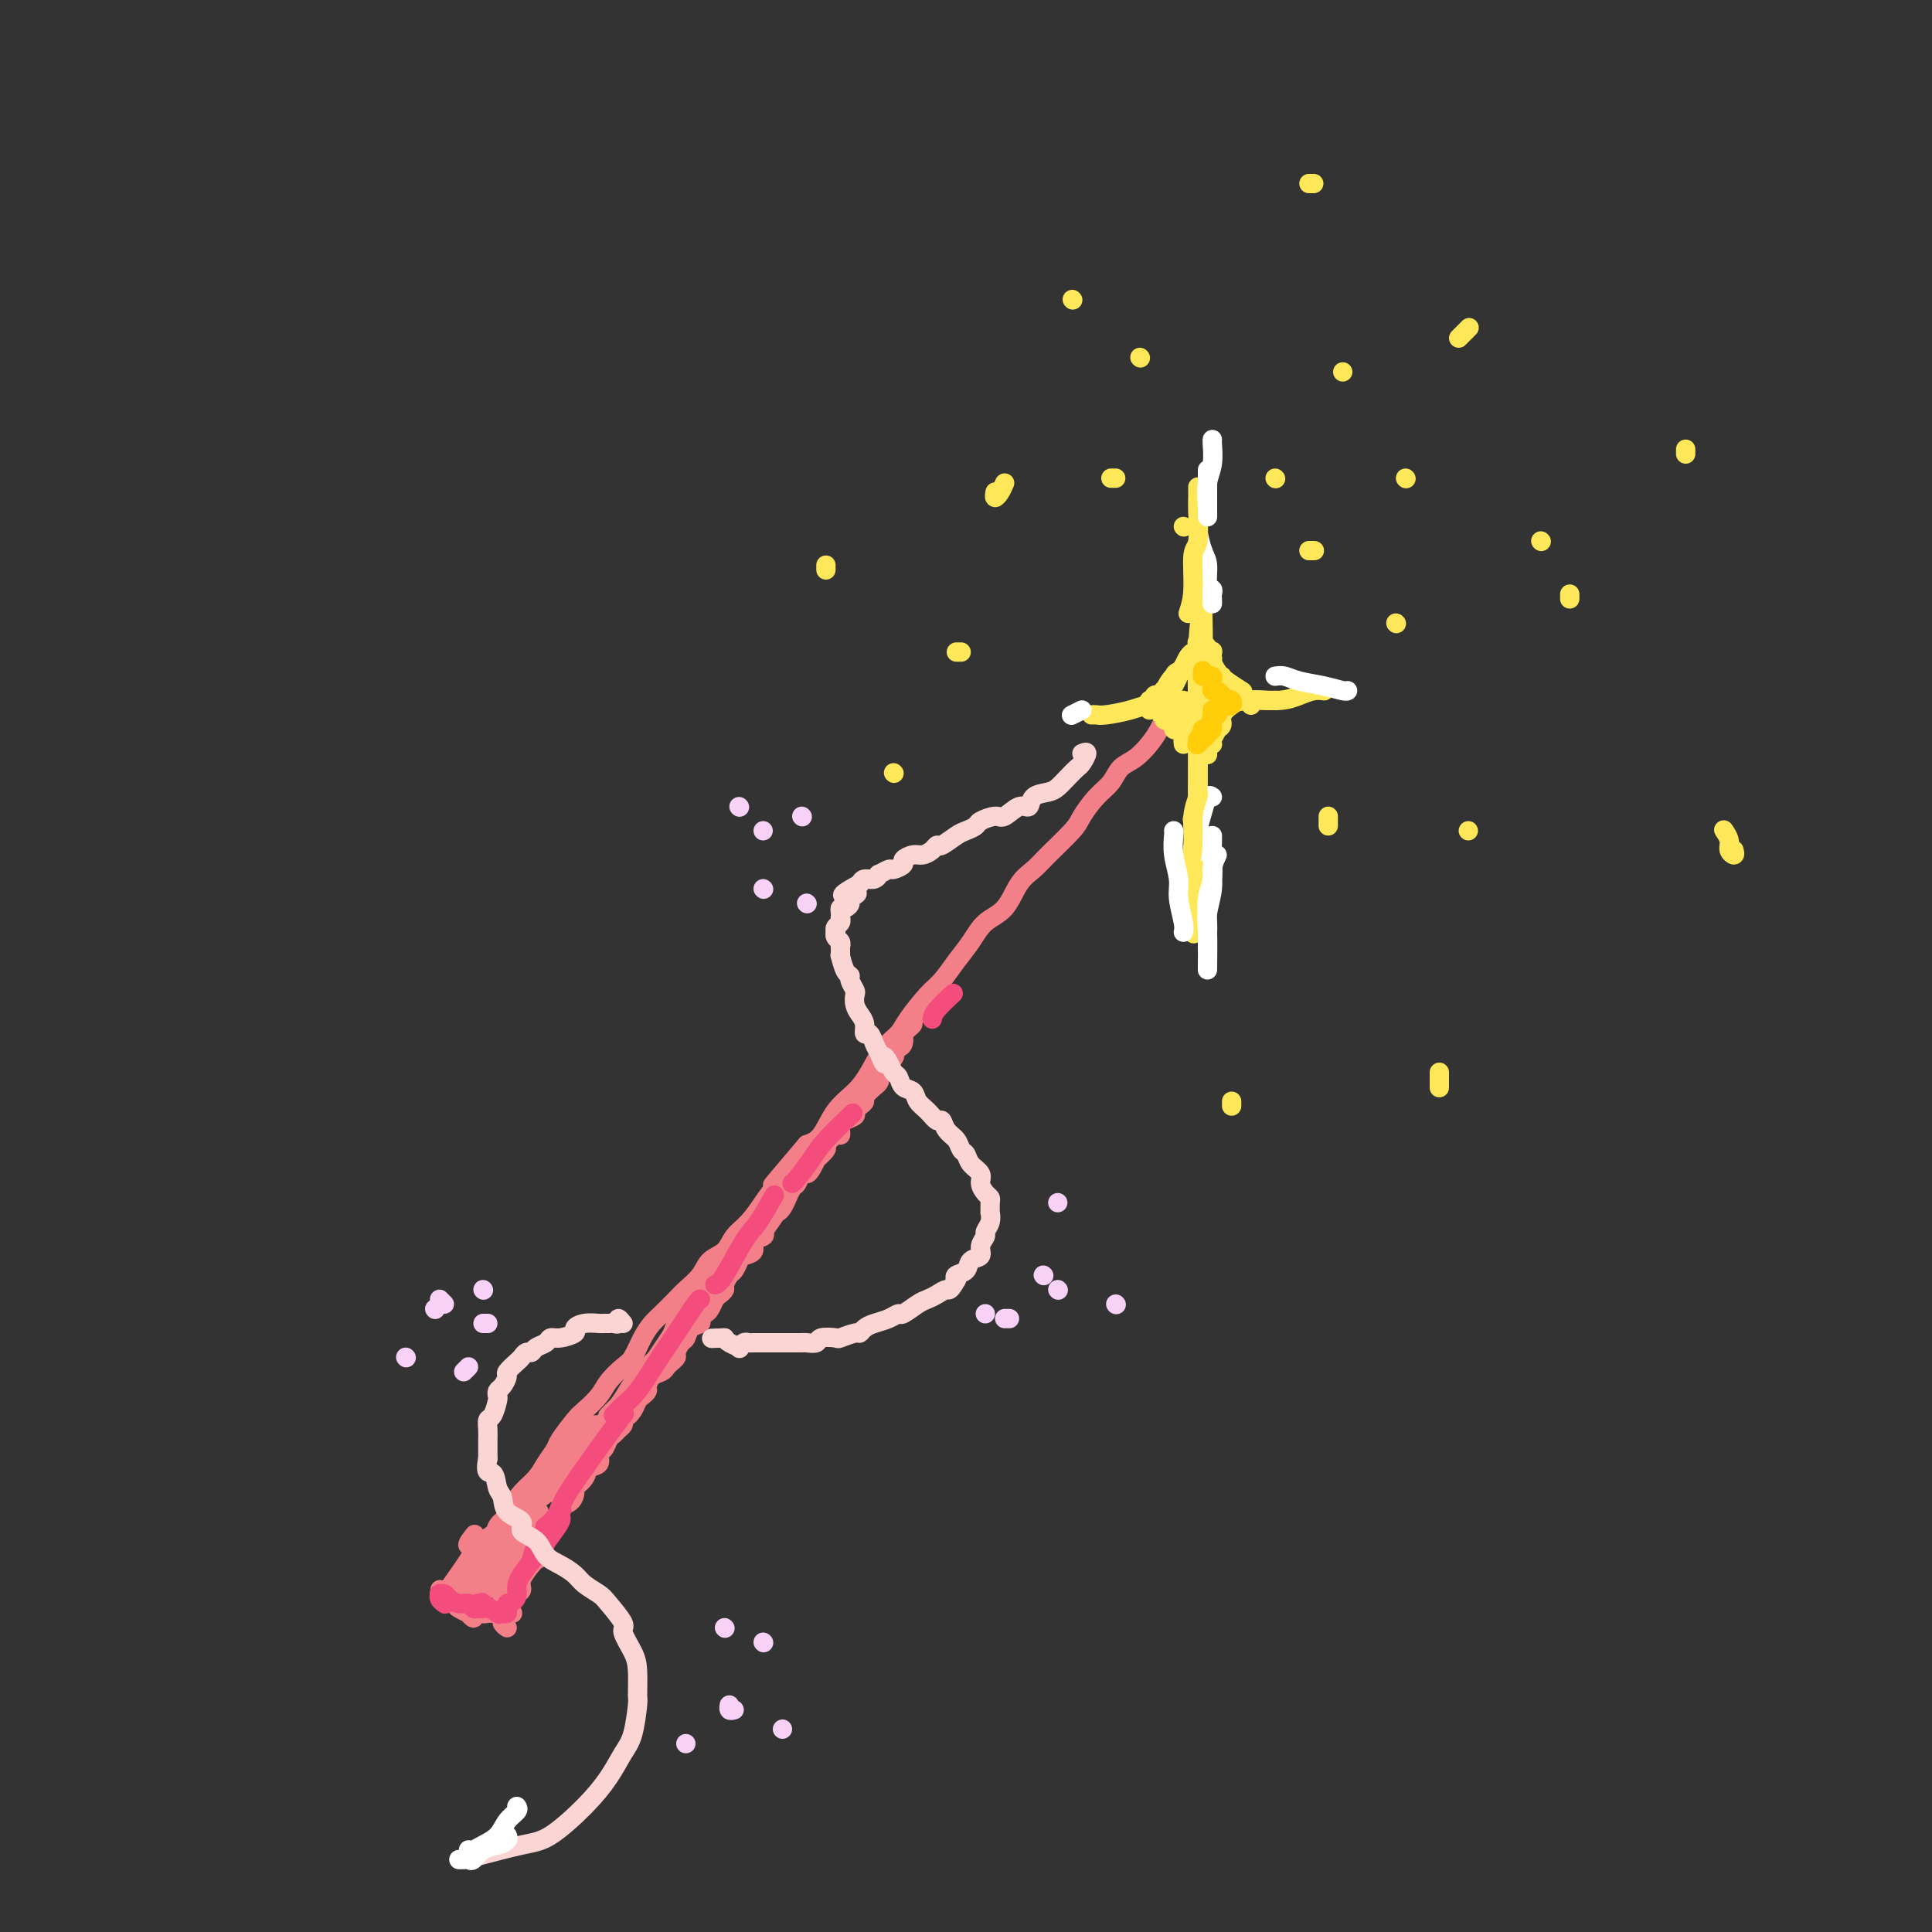 <svg viewBox='0 0 400 400' version='1.1' xmlns='http://www.w3.org/2000/svg' xmlns:xlink='http://www.w3.org/1999/xlink'><rect x="0" y="0" width="400" height="400" fill="#333333" stroke="none"/><g fill='none' stroke='#F37F89' stroke-width='4' stroke-linecap='round' stroke-linejoin='round'><path d='M243,148c-0.062,0.215 -0.124,0.431 0,0c0.124,-0.431 0.434,-1.508 1,-2c0.566,-0.492 1.386,-0.399 1,0c-0.386,0.399 -1.980,1.103 -3,2c-1.020,0.897 -1.466,1.987 -2,3c-0.534,1.013 -1.157,1.950 -2,3c-0.843,1.050 -1.907,2.214 -3,3c-1.093,0.786 -2.215,1.195 -3,2c-0.785,0.805 -1.232,2.008 -2,3c-0.768,0.992 -1.857,1.774 -3,3c-1.143,1.226 -2.340,2.896 -3,4c-0.660,1.104 -0.784,1.643 -2,3c-1.216,1.357 -3.526,3.531 -5,5c-1.474,1.469 -2.113,2.234 -3,3c-0.887,0.766 -2.022,1.534 -3,3c-0.978,1.466 -1.798,3.632 -3,5c-1.202,1.368 -2.785,1.939 -4,3c-1.215,1.061 -2.062,2.612 -3,4c-0.938,1.388 -1.965,2.612 -3,4c-1.035,1.388 -2.076,2.939 -3,4c-0.924,1.061 -1.731,1.631 -3,3c-1.269,1.369 -2.999,3.538 -4,5c-1.001,1.462 -1.272,2.216 -2,3c-0.728,0.784 -1.913,1.596 -3,3c-1.087,1.404 -2.076,3.398 -3,5c-0.924,1.602 -1.784,2.811 -3,4c-1.216,1.189 -2.789,2.359 -4,4c-1.211,1.641 -2.060,3.755 -3,5c-0.940,1.245 -1.970,1.623 -3,2'/><path d='M167,237c-12.603,14.791 -5.110,6.269 -3,4c2.110,-2.269 -1.163,1.713 -3,4c-1.837,2.287 -2.240,2.877 -3,4c-0.760,1.123 -1.879,2.779 -3,4c-1.121,1.221 -2.244,2.008 -3,3c-0.756,0.992 -1.146,2.190 -2,3c-0.854,0.810 -2.172,1.232 -3,2c-0.828,0.768 -1.166,1.882 -2,3c-0.834,1.118 -2.163,2.241 -3,3c-0.837,0.759 -1.183,1.156 -2,2c-0.817,0.844 -2.105,2.137 -3,3c-0.895,0.863 -1.399,1.298 -2,2c-0.601,0.702 -1.301,1.671 -2,3c-0.699,1.329 -1.399,3.018 -2,4c-0.601,0.982 -1.104,1.258 -2,2c-0.896,0.742 -2.184,1.950 -3,3c-0.816,1.050 -1.159,1.943 -2,3c-0.841,1.057 -2.179,2.278 -3,3c-0.821,0.722 -1.125,0.945 -2,2c-0.875,1.055 -2.321,2.943 -3,4c-0.679,1.057 -0.592,1.284 -1,2c-0.408,0.716 -1.313,1.921 -2,3c-0.687,1.079 -1.158,2.031 -2,3c-0.842,0.969 -2.056,1.954 -3,3c-0.944,1.046 -1.619,2.154 -2,3c-0.381,0.846 -0.469,1.431 -1,2c-0.531,0.569 -1.504,1.122 -2,2c-0.496,0.878 -0.514,2.081 -1,3c-0.486,0.919 -1.438,1.555 -2,2c-0.562,0.445 -0.732,0.699 -1,1c-0.268,0.301 -0.634,0.651 -1,1'/><path d='M98,323c-10.885,13.455 -3.598,4.091 -1,0c2.598,-4.091 0.507,-2.909 0,-3c-0.507,-0.091 0.569,-1.455 1,-2c0.431,-0.545 0.215,-0.273 0,0'/><path d='M92,331c-0.040,-0.462 -0.079,-0.924 0,-1c0.079,-0.076 0.277,0.235 0,0c-0.277,-0.235 -1.029,-1.017 -1,-1c0.029,0.017 0.839,0.832 1,1c0.161,0.168 -0.326,-0.310 0,0c0.326,0.310 1.464,1.408 2,2c0.536,0.592 0.469,0.677 1,1c0.531,0.323 1.659,0.883 2,1c0.341,0.117 -0.105,-0.208 0,0c0.105,0.208 0.759,0.950 1,1c0.241,0.050 0.067,-0.590 0,-1c-0.067,-0.410 -0.029,-0.589 0,-1c0.029,-0.411 0.048,-1.052 0,-1c-0.048,0.052 -0.162,0.799 0,1c0.162,0.201 0.602,-0.142 1,0c0.398,0.142 0.756,0.770 1,1c0.244,0.230 0.376,0.062 1,0c0.624,-0.062 1.740,-0.017 2,0c0.260,0.017 -0.336,0.004 0,0c0.336,-0.004 1.606,-0.001 2,0c0.394,0.001 -0.086,0.000 0,0c0.086,-0.000 0.739,-0.000 1,0c0.261,0.000 0.131,0.000 0,0'/><path d='M105,337c-0.432,-0.305 -0.864,-0.609 -1,-1c-0.136,-0.391 0.022,-0.868 0,-1c-0.022,-0.132 -0.226,0.081 0,0c0.226,-0.081 0.882,-0.457 1,-1c0.118,-0.543 -0.301,-1.252 0,-2c0.301,-0.748 1.324,-1.535 2,-2c0.676,-0.465 1.007,-0.609 1,-1c-0.007,-0.391 -0.351,-1.030 0,-2c0.351,-0.970 1.399,-2.271 2,-3c0.601,-0.729 0.756,-0.886 1,-1c0.244,-0.114 0.577,-0.186 1,-1c0.423,-0.814 0.935,-2.369 1,-3c0.065,-0.631 -0.316,-0.339 0,-1c0.316,-0.661 1.329,-2.275 2,-3c0.671,-0.725 1.001,-0.561 1,-1c-0.001,-0.439 -0.333,-1.482 0,-2c0.333,-0.518 1.331,-0.510 2,-1c0.669,-0.490 1.010,-1.478 1,-2c-0.010,-0.522 -0.371,-0.578 0,-1c0.371,-0.422 1.476,-1.211 2,-2c0.524,-0.789 0.469,-1.577 1,-2c0.531,-0.423 1.648,-0.480 2,-1c0.352,-0.520 -0.061,-1.501 0,-2c0.061,-0.499 0.594,-0.515 1,-1c0.406,-0.485 0.683,-1.439 1,-2c0.317,-0.561 0.673,-0.728 1,-1c0.327,-0.272 0.627,-0.650 1,-1c0.373,-0.350 0.821,-0.671 1,-1c0.179,-0.329 0.090,-0.664 0,-1'/><path d='M129,294c2.190,-2.980 1.165,-1.429 1,-1c-0.165,0.429 0.530,-0.265 1,-1c0.470,-0.735 0.716,-1.510 1,-2c0.284,-0.490 0.605,-0.695 1,-1c0.395,-0.305 0.865,-0.712 1,-1c0.135,-0.288 -0.066,-0.458 0,-1c0.066,-0.542 0.400,-1.455 1,-2c0.600,-0.545 1.466,-0.722 2,-1c0.534,-0.278 0.734,-0.656 1,-1c0.266,-0.344 0.596,-0.654 1,-1c0.404,-0.346 0.880,-0.726 1,-1c0.120,-0.274 -0.118,-0.440 0,-1c0.118,-0.560 0.591,-1.512 1,-2c0.409,-0.488 0.754,-0.512 1,-1c0.246,-0.488 0.395,-1.439 1,-2c0.605,-0.561 1.668,-0.731 2,-1c0.332,-0.269 -0.066,-0.635 0,-1c0.066,-0.365 0.596,-0.728 1,-1c0.404,-0.272 0.682,-0.453 1,-1c0.318,-0.547 0.677,-1.460 1,-2c0.323,-0.540 0.611,-0.707 1,-1c0.389,-0.293 0.878,-0.712 1,-1c0.122,-0.288 -0.123,-0.445 0,-1c0.123,-0.555 0.616,-1.510 1,-2c0.384,-0.490 0.661,-0.516 1,-1c0.339,-0.484 0.739,-1.425 1,-2c0.261,-0.575 0.382,-0.784 1,-1c0.618,-0.216 1.733,-0.439 2,-1c0.267,-0.561 -0.313,-1.459 0,-2c0.313,-0.541 1.518,-0.726 2,-1c0.482,-0.274 0.241,-0.637 0,-1'/><path d='M158,255c4.665,-6.440 1.828,-3.040 1,-2c-0.828,1.040 0.352,-0.280 1,-1c0.648,-0.720 0.765,-0.841 1,-1c0.235,-0.159 0.588,-0.356 1,-1c0.412,-0.644 0.884,-1.735 1,-2c0.116,-0.265 -0.124,0.297 0,0c0.124,-0.297 0.610,-1.454 1,-2c0.390,-0.546 0.683,-0.480 1,-1c0.317,-0.520 0.657,-1.626 1,-2c0.343,-0.374 0.688,-0.016 1,0c0.312,0.016 0.589,-0.309 1,-1c0.411,-0.691 0.954,-1.748 1,-2c0.046,-0.252 -0.404,0.301 0,0c0.404,-0.301 1.664,-1.457 2,-2c0.336,-0.543 -0.250,-0.474 0,-1c0.250,-0.526 1.337,-1.646 2,-2c0.663,-0.354 0.903,0.060 1,0c0.097,-0.060 0.050,-0.593 0,-1c-0.050,-0.407 -0.102,-0.686 0,-1c0.102,-0.314 0.357,-0.662 1,-1c0.643,-0.338 1.673,-0.667 2,-1c0.327,-0.333 -0.048,-0.671 0,-1c0.048,-0.329 0.520,-0.648 1,-1c0.480,-0.352 0.970,-0.738 1,-1c0.030,-0.262 -0.398,-0.400 0,-1c0.398,-0.600 1.623,-1.663 2,-2c0.377,-0.337 -0.095,0.050 0,0c0.095,-0.050 0.757,-0.539 1,-1c0.243,-0.461 0.065,-0.893 0,-1c-0.065,-0.107 -0.019,0.112 0,0c0.019,-0.112 0.009,-0.556 0,-1'/><path d='M182,222c4.106,-5.207 2.371,-1.724 2,-1c-0.371,0.724 0.622,-1.310 1,-2c0.378,-0.690 0.140,-0.035 0,0c-0.140,0.035 -0.182,-0.550 0,-1c0.182,-0.450 0.587,-0.765 1,-1c0.413,-0.235 0.833,-0.392 1,-1c0.167,-0.608 0.082,-1.669 0,-2c-0.082,-0.331 -0.162,0.066 0,0c0.162,-0.066 0.564,-0.595 1,-1c0.436,-0.405 0.904,-0.686 1,-1c0.096,-0.314 -0.180,-0.661 0,-1c0.180,-0.339 0.818,-0.669 1,-1c0.182,-0.331 -0.091,-0.662 0,-1c0.091,-0.338 0.546,-0.683 1,-1c0.454,-0.317 0.906,-0.607 1,-1c0.094,-0.393 -0.171,-0.889 0,-1c0.171,-0.111 0.777,0.162 1,0c0.223,-0.162 0.064,-0.761 0,-1c-0.064,-0.239 -0.032,-0.120 0,0'/><path d='M150,261c-0.571,0.506 -1.143,1.013 -2,2c-0.857,0.987 -2.000,2.455 -3,4c-1.000,1.545 -1.857,3.166 -3,5c-1.143,1.834 -2.573,3.882 -4,6c-1.427,2.118 -2.852,4.305 -4,6c-1.148,1.695 -2.019,2.898 -3,4c-0.981,1.102 -2.072,2.104 -3,3c-0.928,0.896 -1.694,1.684 -2,2c-0.306,0.316 -0.153,0.158 0,0'/><path d='M140,274c-0.779,2.103 -1.559,4.206 -3,6c-1.441,1.794 -3.545,3.279 -5,5c-1.455,1.721 -2.261,3.679 -4,6c-1.739,2.321 -4.413,5.005 -6,7c-1.587,1.995 -2.089,3.299 -3,5c-0.911,1.701 -2.233,3.797 -3,5c-0.767,1.203 -0.980,1.513 -1,1c-0.020,-0.513 0.152,-1.850 1,-3c0.848,-1.150 2.373,-2.112 3,-3c0.627,-0.888 0.355,-1.702 1,-3c0.645,-1.298 2.207,-3.079 3,-4c0.793,-0.921 0.817,-0.982 1,-1c0.183,-0.018 0.524,0.008 0,0c-0.524,-0.008 -1.912,-0.049 -3,1c-1.088,1.049 -1.876,3.189 -3,5c-1.124,1.811 -2.585,3.291 -4,5c-1.415,1.709 -2.784,3.645 -4,5c-1.216,1.355 -2.277,2.130 -3,3c-0.723,0.870 -1.107,1.836 -1,2c0.107,0.164 0.705,-0.474 1,-1c0.295,-0.526 0.286,-0.939 1,-2c0.714,-1.061 2.151,-2.771 3,-4c0.849,-1.229 1.109,-1.978 2,-3c0.891,-1.022 2.413,-2.316 3,-3c0.587,-0.684 0.240,-0.759 0,-1c-0.240,-0.241 -0.374,-0.647 -1,0c-0.626,0.647 -1.745,2.349 -3,4c-1.255,1.651 -2.646,3.252 -4,5c-1.354,1.748 -2.673,3.642 -4,5c-1.327,1.358 -2.664,2.179 -4,3'/><path d='M100,319c-3.781,4.250 -1.732,3.374 -1,3c0.732,-0.374 0.147,-0.248 0,0c-0.147,0.248 0.142,0.616 1,0c0.858,-0.616 2.283,-2.215 3,-3c0.717,-0.785 0.726,-0.754 1,-1c0.274,-0.246 0.813,-0.768 1,-1c0.187,-0.232 0.022,-0.174 0,0c-0.022,0.174 0.099,0.463 0,1c-0.099,0.537 -0.419,1.324 -1,2c-0.581,0.676 -1.424,1.243 -2,2c-0.576,0.757 -0.884,1.703 -1,2c-0.116,0.297 -0.039,-0.055 0,0c0.039,0.055 0.040,0.516 0,1c-0.040,0.484 -0.122,0.993 0,1c0.122,0.007 0.449,-0.486 1,-1c0.551,-0.514 1.327,-1.050 2,-2c0.673,-0.950 1.242,-2.315 2,-3c0.758,-0.685 1.705,-0.691 2,-1c0.295,-0.309 -0.062,-0.920 0,-1c0.062,-0.080 0.543,0.371 0,1c-0.543,0.629 -2.108,1.437 -3,2c-0.892,0.563 -1.110,0.882 -2,2c-0.890,1.118 -2.453,3.035 -3,4c-0.547,0.965 -0.078,0.976 0,1c0.078,0.024 -0.236,0.060 0,0c0.236,-0.060 1.023,-0.214 2,-1c0.977,-0.786 2.143,-2.202 3,-3c0.857,-0.798 1.405,-0.977 2,-2c0.595,-1.023 1.237,-2.891 2,-4c0.763,-1.109 1.647,-1.460 2,-2c0.353,-0.540 0.177,-1.270 0,-2'/><path d='M111,314c1.510,-2.033 -0.215,-0.615 -1,0c-0.785,0.615 -0.632,0.429 -1,1c-0.368,0.571 -1.258,1.900 -2,3c-0.742,1.100 -1.335,1.970 -2,3c-0.665,1.030 -1.402,2.219 -2,3c-0.598,0.781 -1.059,1.155 -1,1c0.059,-0.155 0.636,-0.839 1,-1c0.364,-0.161 0.515,0.202 1,0c0.485,-0.202 1.303,-0.970 2,-2c0.697,-1.030 1.271,-2.323 2,-3c0.729,-0.677 1.611,-0.737 2,-1c0.389,-0.263 0.284,-0.730 0,-1c-0.284,-0.270 -0.748,-0.344 -1,0c-0.252,0.344 -0.293,1.105 -1,2c-0.707,0.895 -2.080,1.925 -3,3c-0.920,1.075 -1.387,2.194 -2,3c-0.613,0.806 -1.372,1.298 -2,2c-0.628,0.702 -1.125,1.615 -1,2c0.125,0.385 0.870,0.244 1,0c0.130,-0.244 -0.357,-0.591 0,-1c0.357,-0.409 1.557,-0.881 2,-1c0.443,-0.119 0.127,0.115 0,0c-0.127,-0.115 -0.065,-0.578 0,-1c0.065,-0.422 0.135,-0.804 0,-1c-0.135,-0.196 -0.474,-0.207 -1,0c-0.526,0.207 -1.237,0.633 -2,1c-0.763,0.367 -1.577,0.676 -2,1c-0.423,0.324 -0.453,0.664 -1,1c-0.547,0.336 -1.609,0.667 -2,1c-0.391,0.333 -0.112,0.666 0,1c0.112,0.334 0.056,0.667 0,1'/><path d='M95,331c-2.518,2.405 -0.814,-0.084 0,-1c0.814,-0.916 0.736,-0.260 1,0c0.264,0.260 0.869,0.123 1,0c0.131,-0.123 -0.213,-0.234 0,0c0.213,0.234 0.982,0.812 1,1c0.018,0.188 -0.714,-0.012 -1,0c-0.286,0.012 -0.125,0.238 0,0c0.125,-0.238 0.214,-0.939 0,-1c-0.214,-0.061 -0.731,0.519 -1,1c-0.269,0.481 -0.291,0.864 0,1c0.291,0.136 0.894,0.025 1,0c0.106,-0.025 -0.284,0.036 0,0c0.284,-0.036 1.242,-0.169 2,-1c0.758,-0.831 1.316,-2.359 2,-3c0.684,-0.641 1.493,-0.394 2,-1c0.507,-0.606 0.713,-2.064 1,-3c0.287,-0.936 0.654,-1.351 1,-2c0.346,-0.649 0.671,-1.532 1,-2c0.329,-0.468 0.663,-0.520 1,-1c0.337,-0.480 0.678,-1.387 1,-2c0.322,-0.613 0.626,-0.932 1,-1c0.374,-0.068 0.817,0.115 1,0c0.183,-0.115 0.104,-0.528 0,-1c-0.104,-0.472 -0.234,-1.005 0,-1c0.234,0.005 0.833,0.547 1,0c0.167,-0.547 -0.099,-2.182 0,-3c0.099,-0.818 0.563,-0.817 1,-1c0.437,-0.183 0.849,-0.549 1,-1c0.151,-0.451 0.043,-0.986 0,-1c-0.043,-0.014 -0.022,0.493 0,1'/><path d='M113,309c1.432,-2.628 -0.989,0.301 -2,2c-1.011,1.699 -0.611,2.168 -1,3c-0.389,0.832 -1.568,2.027 -2,3c-0.432,0.973 -0.116,1.725 0,2c0.116,0.275 0.031,0.074 0,0c-0.031,-0.074 -0.009,-0.021 0,0c0.009,0.021 0.004,0.011 0,0'/><path d='M107,327c-0.340,0.265 -0.679,0.530 -1,1c-0.321,0.470 -0.622,1.147 -1,2c-0.378,0.853 -0.833,1.884 -1,2c-0.167,0.116 -0.048,-0.681 0,-1c0.048,-0.319 0.024,-0.159 0,0'/></g>
<g fill='none' stroke='#F44C7D' stroke-width='4' stroke-linecap='round' stroke-linejoin='round'><path d='M92,332c0.115,0.082 0.230,0.165 0,0c-0.230,-0.165 -0.806,-0.577 -1,-1c-0.194,-0.423 -0.008,-0.855 0,-1c0.008,-0.145 -0.163,-0.001 0,0c0.163,0.001 0.660,-0.139 1,0c0.340,0.139 0.525,0.559 1,1c0.475,0.441 1.241,0.904 2,1c0.759,0.096 1.511,-0.174 2,0c0.489,0.174 0.716,0.793 1,1c0.284,0.207 0.626,0.003 1,0c0.374,-0.003 0.778,0.195 1,0c0.222,-0.195 0.260,-0.784 0,-1c-0.260,-0.216 -0.819,-0.060 -1,0c-0.181,0.060 0.016,0.024 0,0c-0.016,-0.024 -0.243,-0.034 0,0c0.243,0.034 0.958,0.114 1,0c0.042,-0.114 -0.587,-0.422 0,0c0.587,0.422 2.392,1.574 3,2c0.608,0.426 0.019,0.124 0,0c-0.019,-0.124 0.531,-0.072 1,0c0.469,0.072 0.858,0.164 1,0c0.142,-0.164 0.038,-0.583 0,-1c-0.038,-0.417 -0.011,-0.834 0,-1c0.011,-0.166 0.005,-0.083 0,0'/><path d='M105,332c2.441,-0.548 2.045,-1.919 2,-3c-0.045,-1.081 0.261,-1.873 1,-3c0.739,-1.127 1.911,-2.589 3,-4c1.089,-1.411 2.096,-2.770 3,-4c0.904,-1.230 1.705,-2.331 2,-3c0.295,-0.669 0.084,-0.905 0,-1c-0.084,-0.095 -0.042,-0.047 0,0'/><path d='M110,323c0.286,-1.048 0.571,-2.095 1,-3c0.429,-0.905 1.000,-1.667 2,-3c1.000,-1.333 2.429,-3.238 3,-4c0.571,-0.762 0.286,-0.381 0,0'/><path d='M113,316c-0.189,0.141 -0.378,0.282 0,0c0.378,-0.282 1.324,-0.987 2,-2c0.676,-1.013 1.082,-2.335 2,-4c0.918,-1.665 2.349,-3.673 4,-6c1.651,-2.327 3.521,-4.973 5,-7c1.479,-2.027 2.565,-3.436 3,-4c0.435,-0.564 0.217,-0.282 0,0'/><path d='M127,293c0.603,-0.651 1.205,-1.303 2,-2c0.795,-0.697 1.782,-1.441 3,-3c1.218,-1.559 2.666,-3.934 4,-6c1.334,-2.066 2.553,-3.822 4,-6c1.447,-2.178 3.120,-4.779 4,-6c0.880,-1.221 0.966,-1.063 1,-1c0.034,0.063 0.017,0.032 0,0'/><path d='M148,266c0.459,-0.134 0.919,-0.268 2,-2c1.081,-1.732 2.785,-5.062 4,-7c1.215,-1.938 1.943,-2.483 3,-4c1.057,-1.517 2.445,-4.005 3,-5c0.555,-0.995 0.278,-0.498 0,0'/><path d='M164,245c0.134,-0.051 0.268,-0.102 1,-1c0.732,-0.898 2.062,-2.643 3,-4c0.938,-1.357 1.483,-2.327 3,-4c1.517,-1.673 4.005,-4.049 5,-5c0.995,-0.951 0.498,-0.475 0,0'/><path d='M193,211c0.089,-0.511 0.178,-1.022 1,-2c0.822,-0.978 2.378,-2.422 3,-3c0.622,-0.578 0.311,-0.289 0,0'/></g>
<g fill='none' stroke='#FEE859' stroke-width='4' stroke-linecap='round' stroke-linejoin='round'><path d='M249,115c-0.390,0.743 -0.780,1.485 -1,3c-0.220,1.515 -0.269,3.801 0,7c0.269,3.199 0.857,7.309 1,10c0.143,2.691 -0.158,3.961 0,6c0.158,2.039 0.774,4.845 1,7c0.226,2.155 0.061,3.657 0,5c-0.061,1.343 -0.017,2.527 0,3c0.017,0.473 0.009,0.237 0,0'/><path d='M249,122c-0.030,0.604 -0.061,1.207 0,4c0.061,2.793 0.212,7.774 0,12c-0.212,4.226 -0.789,7.696 -1,10c-0.211,2.304 -0.057,3.440 0,6c0.057,2.560 0.015,6.542 0,9c-0.015,2.458 -0.004,3.393 0,4c0.004,0.607 0.001,0.888 0,1c-0.001,0.112 -0.001,0.056 0,0'/><path d='M249,114c-0.030,0.819 -0.061,1.638 0,3c0.061,1.362 0.212,3.267 0,6c-0.212,2.733 -0.789,6.295 -1,11c-0.211,4.705 -0.055,10.552 0,14c0.055,3.448 0.011,4.496 0,7c-0.011,2.504 0.011,6.464 0,9c-0.011,2.536 -0.054,3.649 0,5c0.054,1.351 0.207,2.941 0,3c-0.207,0.059 -0.773,-1.412 -1,-2c-0.227,-0.588 -0.113,-0.294 0,0'/><path d='M248,151c0.000,-0.493 0.000,-0.987 0,-1c0.000,-0.013 0.000,0.453 0,1c-0.000,0.547 0.000,1.174 0,3c0.000,1.826 0.000,4.850 0,7c0.000,2.150 0.000,3.425 0,6c-0.000,2.575 0.000,6.450 0,8c0.000,1.550 0.000,0.775 0,0'/><path d='M226,148c0.323,-0.021 0.645,-0.042 1,0c0.355,0.042 0.742,0.147 2,0c1.258,-0.147 3.388,-0.547 5,-1c1.612,-0.453 2.705,-0.958 4,-1c1.295,-0.042 2.790,0.381 5,0c2.210,-0.381 5.133,-1.564 7,-2c1.867,-0.436 2.676,-0.125 3,0c0.324,0.125 0.162,0.062 0,0'/><path d='M238,147c0.843,-0.415 1.685,-0.829 3,-1c1.315,-0.171 3.102,-0.098 5,0c1.898,0.098 3.906,0.222 6,0c2.094,-0.222 4.273,-0.792 6,-1c1.727,-0.208 3.004,-0.056 4,0c0.996,0.056 1.713,0.016 2,0c0.287,-0.016 0.143,-0.008 0,0'/><path d='M259,146c-0.042,-0.445 -0.085,-0.890 1,-1c1.085,-0.110 3.296,0.114 5,0c1.704,-0.114 2.900,-0.567 4,-1c1.100,-0.433 2.104,-0.847 3,-1c0.896,-0.153 1.685,-0.044 2,0c0.315,0.044 0.158,0.022 0,0'/><path d='M247,135c-0.333,0.243 -0.666,0.485 -1,1c-0.334,0.515 -0.667,1.301 -1,2c-0.333,0.699 -0.664,1.311 -1,2c-0.336,0.689 -0.675,1.455 -1,2c-0.325,0.545 -0.634,0.867 -1,1c-0.366,0.133 -0.789,0.075 -1,0c-0.211,-0.075 -0.210,-0.167 0,0c0.210,0.167 0.630,0.594 1,0c0.370,-0.594 0.689,-2.208 1,-3c0.311,-0.792 0.613,-0.761 1,-1c0.387,-0.239 0.857,-0.747 1,-1c0.143,-0.253 -0.041,-0.249 0,0c0.041,0.249 0.309,0.745 0,1c-0.309,0.255 -1.193,0.269 -2,1c-0.807,0.731 -1.538,2.178 -2,3c-0.462,0.822 -0.656,1.019 -1,1c-0.344,-0.019 -0.838,-0.254 -1,0c-0.162,0.254 0.009,0.995 0,1c-0.009,0.005 -0.198,-0.727 0,-1c0.198,-0.273 0.782,-0.087 1,0c0.218,0.087 0.069,0.076 0,0c-0.069,-0.076 -0.060,-0.216 0,0c0.060,0.216 0.170,0.789 0,1c-0.170,0.211 -0.620,0.060 -1,0c-0.380,-0.060 -0.690,-0.030 -1,0'/><path d='M238,145c-1.233,1.542 0.185,0.398 1,0c0.815,-0.398 1.027,-0.050 1,0c-0.027,0.050 -0.292,-0.198 0,0c0.292,0.198 1.140,0.841 2,1c0.860,0.159 1.732,-0.168 2,0c0.268,0.168 -0.068,0.830 0,1c0.068,0.170 0.540,-0.150 1,0c0.460,0.150 0.907,0.772 1,1c0.093,0.228 -0.167,0.061 0,0c0.167,-0.061 0.762,-0.018 1,0c0.238,0.018 0.119,0.009 0,0'/><path d='M245,146c-0.092,-0.542 -0.184,-1.085 0,-1c0.184,0.085 0.645,0.796 1,1c0.355,0.204 0.603,-0.101 1,0c0.397,0.101 0.943,0.606 1,1c0.057,0.394 -0.376,0.677 0,1c0.376,0.323 1.561,0.687 2,1c0.439,0.313 0.132,0.577 0,1c-0.132,0.423 -0.089,1.007 0,1c0.089,-0.007 0.224,-0.605 0,-1c-0.224,-0.395 -0.807,-0.586 -1,-1c-0.193,-0.414 0.005,-1.051 0,-1c-0.005,0.051 -0.211,0.792 0,1c0.211,0.208 0.841,-0.115 1,0c0.159,0.115 -0.153,0.670 0,1c0.153,0.330 0.772,0.435 1,1c0.228,0.565 0.065,1.590 0,2c-0.065,0.410 -0.033,0.205 0,0'/><path d='M251,154c0.026,0.073 0.052,0.146 0,0c-0.052,-0.146 -0.182,-0.511 0,-1c0.182,-0.489 0.676,-1.102 1,-2c0.324,-0.898 0.480,-2.080 1,-3c0.520,-0.920 1.406,-1.579 2,-2c0.594,-0.421 0.898,-0.604 1,-1c0.102,-0.396 0.004,-1.003 0,-1c-0.004,0.003 0.087,0.617 0,1c-0.087,0.383 -0.352,0.536 -1,1c-0.648,0.464 -1.680,1.239 -2,2c-0.320,0.761 0.071,1.508 0,2c-0.071,0.492 -0.606,0.728 -1,1c-0.394,0.272 -0.649,0.579 -1,1c-0.351,0.421 -0.798,0.957 -1,1c-0.202,0.043 -0.159,-0.406 0,-1c0.159,-0.594 0.434,-1.335 1,-2c0.566,-0.665 1.422,-1.256 2,-2c0.578,-0.744 0.880,-1.641 1,-2c0.120,-0.359 0.060,-0.179 0,0'/><path d='M249,133c-0.006,-0.081 -0.012,-0.163 0,0c0.012,0.163 0.042,0.569 0,1c-0.042,0.431 -0.155,0.886 0,2c0.155,1.114 0.577,2.887 1,4c0.423,1.113 0.845,1.566 1,2c0.155,0.434 0.042,0.848 0,1c-0.042,0.152 -0.012,0.044 0,0c0.012,-0.044 0.006,-0.022 0,0'/><path d='M251,139c-0.006,0.409 -0.012,0.817 0,1c0.012,0.183 0.042,0.140 0,0c-0.042,-0.140 -0.155,-0.377 0,0c0.155,0.377 0.578,1.369 1,2c0.422,0.631 0.844,0.901 1,1c0.156,0.099 0.044,0.028 0,0c-0.044,-0.028 -0.022,-0.014 0,0'/><path d='M248,133c-0.122,-0.007 -0.244,-0.015 0,0c0.244,0.015 0.854,0.052 1,0c0.146,-0.052 -0.172,-0.193 0,0c0.172,0.193 0.833,0.720 1,1c0.167,0.280 -0.162,0.312 0,1c0.162,0.688 0.814,2.031 1,3c0.186,0.969 -0.093,1.564 0,2c0.093,0.436 0.557,0.711 1,1c0.443,0.289 0.866,0.590 1,1c0.134,0.410 -0.021,0.927 0,1c0.021,0.073 0.217,-0.299 0,-1c-0.217,-0.701 -0.847,-1.733 -1,-2c-0.153,-0.267 0.170,0.230 0,0c-0.170,-0.230 -0.835,-1.186 -1,-2c-0.165,-0.814 0.169,-1.486 0,-2c-0.169,-0.514 -0.840,-0.869 -1,-1c-0.160,-0.131 0.192,-0.037 0,0c-0.192,0.037 -0.928,0.016 -1,0c-0.072,-0.016 0.519,-0.026 1,0c0.481,0.026 0.850,0.090 1,0c0.150,-0.090 0.079,-0.333 0,0c-0.079,0.333 -0.166,1.242 0,2c0.166,0.758 0.584,1.365 1,2c0.416,0.635 0.830,1.298 1,2c0.170,0.702 0.094,1.443 0,2c-0.094,0.557 -0.208,0.931 0,1c0.208,0.069 0.736,-0.167 1,0c0.264,0.167 0.263,0.737 0,1c-0.263,0.263 -0.790,0.218 -1,0c-0.210,-0.218 -0.105,-0.609 0,-1'/><path d='M253,144c0.774,1.462 0.207,-0.382 0,-1c-0.207,-0.618 -0.056,-0.008 0,0c0.056,0.008 0.016,-0.584 0,-1c-0.016,-0.416 -0.007,-0.654 0,-1c0.007,-0.346 0.012,-0.800 0,-1c-0.012,-0.200 -0.042,-0.145 0,0c0.042,0.145 0.156,0.379 1,1c0.844,0.621 2.420,1.629 3,2c0.580,0.371 0.166,0.106 0,0c-0.166,-0.106 -0.083,-0.053 0,0'/><path d='M244,151c-0.444,0.081 -0.888,0.161 -1,0c-0.112,-0.161 0.109,-0.565 0,-1c-0.109,-0.435 -0.547,-0.902 -1,-1c-0.453,-0.098 -0.921,0.174 -1,0c-0.079,-0.174 0.231,-0.793 0,-1c-0.231,-0.207 -1.002,-0.001 -1,0c0.002,0.001 0.779,-0.203 1,0c0.221,0.203 -0.112,0.814 0,1c0.112,0.186 0.671,-0.051 1,0c0.329,0.051 0.428,0.392 1,1c0.572,0.608 1.617,1.483 2,2c0.383,0.517 0.103,0.675 0,1c-0.103,0.325 -0.028,0.818 0,1c0.028,0.182 0.008,0.052 0,0c-0.008,-0.052 -0.004,-0.026 0,0'/></g>
<g fill='none' stroke='#FFFFFF' stroke-width='4' stroke-linecap='round' stroke-linejoin='round'><path d='M251,165c-0.338,-0.246 -0.675,-0.492 -1,0c-0.325,0.492 -0.637,1.723 -1,3c-0.363,1.277 -0.777,2.602 -1,4c-0.223,1.398 -0.256,2.869 0,5c0.256,2.131 0.801,4.922 1,7c0.199,2.078 0.054,3.444 0,5c-0.054,1.556 -0.015,3.302 0,4c0.015,0.698 0.008,0.349 0,0'/><path d='M251,125c0.009,-0.339 0.017,-0.678 0,-1c-0.017,-0.322 -0.060,-0.626 0,-1c0.060,-0.374 0.223,-0.818 0,-1c-0.223,-0.182 -0.830,-0.101 -1,-1c-0.170,-0.899 0.098,-2.777 0,-4c-0.098,-1.223 -0.562,-1.792 -1,-3c-0.438,-1.208 -0.849,-3.056 -1,-4c-0.151,-0.944 -0.043,-0.984 0,-1c0.043,-0.016 0.022,-0.008 0,0'/><path d='M264,140c0.627,-0.091 1.254,-0.182 2,0c0.746,0.182 1.612,0.637 3,1c1.388,0.363 3.300,0.633 5,1c1.700,0.367 3.188,0.829 4,1c0.812,0.171 0.946,0.049 1,0c0.054,-0.049 0.027,-0.024 0,0'/><path d='M224,147c-0.844,0.422 -1.689,0.844 -2,1c-0.311,0.156 -0.089,0.044 0,0c0.089,-0.044 0.044,-0.022 0,0'/></g>
<g fill='none' stroke='#FEE859' stroke-width='4' stroke-linecap='round' stroke-linejoin='round'><path d='M248,180c-0.113,0.310 -0.226,0.619 0,2c0.226,1.381 0.792,3.833 1,5c0.208,1.167 0.060,1.048 0,1c-0.060,-0.048 -0.030,-0.024 0,0'/><path d='M248,163c-0.033,0.395 -0.065,0.789 0,1c0.065,0.211 0.228,0.237 0,1c-0.228,0.763 -0.847,2.261 -1,4c-0.153,1.739 0.159,3.717 0,6c-0.159,2.283 -0.788,4.871 -1,7c-0.212,2.129 -0.005,3.797 0,5c0.005,1.203 -0.191,1.939 0,3c0.191,1.061 0.769,2.446 1,3c0.231,0.554 0.116,0.277 0,0'/><path d='M246,127c0.453,-1.368 0.906,-2.736 1,-5c0.094,-2.264 -0.171,-5.423 0,-7c0.171,-1.577 0.778,-1.572 1,-3c0.222,-1.428 0.060,-4.290 0,-6c-0.060,-1.710 -0.016,-2.268 0,-3c0.016,-0.732 0.005,-1.638 0,-2c-0.005,-0.362 -0.002,-0.181 0,0'/></g>
<g fill='none' stroke='#FFFFFF' stroke-width='4' stroke-linecap='round' stroke-linejoin='round'><path d='M250,105c-0.113,-1.774 -0.226,-3.547 0,-5c0.226,-1.453 0.793,-2.585 1,-4c0.207,-1.415 0.056,-3.112 0,-4c-0.056,-0.888 -0.016,-0.968 0,-1c0.016,-0.032 0.008,-0.016 0,0'/><path d='M250,107c0.000,-0.375 0.000,-0.750 0,-1c0.000,-0.250 -0.000,-0.375 0,-2c0.000,-1.625 0.000,-4.750 0,-6c-0.000,-1.250 0.000,-0.625 0,0'/><path d='M243,172c0.033,0.099 0.065,0.197 0,1c-0.065,0.803 -0.228,2.310 0,4c0.228,1.690 0.846,3.563 1,5c0.154,1.437 -0.154,2.437 0,4c0.154,1.563 0.772,3.690 1,5c0.228,1.310 0.065,1.803 0,2c-0.065,0.197 -0.033,0.099 0,0'/><path d='M251,173c0.008,0.212 0.016,0.425 0,1c-0.016,0.575 -0.057,1.514 0,3c0.057,1.486 0.211,3.520 0,5c-0.211,1.480 -0.789,2.408 -1,4c-0.211,1.592 -0.057,3.849 0,5c0.057,1.151 0.015,1.194 0,2c-0.015,0.806 -0.004,2.373 0,3c0.004,0.627 0.002,0.313 0,0'/><path d='M252,177c-0.453,0.949 -0.906,1.898 -1,3c-0.094,1.102 0.171,2.356 0,4c-0.171,1.644 -0.778,3.678 -1,5c-0.222,1.322 -0.060,1.933 0,4c0.060,2.067 0.017,5.591 0,7c-0.017,1.409 -0.009,0.705 0,0'/></g>
<g fill='none' stroke='#FFCD0A' stroke-width='4' stroke-linecap='round' stroke-linejoin='round'><path d='M251,147c0.082,0.077 0.165,0.155 0,1c-0.165,0.845 -0.576,2.458 -1,3c-0.424,0.542 -0.860,0.012 -1,0c-0.140,-0.012 0.016,0.493 0,1c-0.016,0.507 -0.203,1.014 0,1c0.203,-0.014 0.797,-0.551 1,-1c0.203,-0.449 0.016,-0.810 0,-1c-0.016,-0.190 0.140,-0.209 0,0c-0.140,0.209 -0.575,0.646 -1,1c-0.425,0.354 -0.839,0.624 -1,1c-0.161,0.376 -0.067,0.858 0,1c0.067,0.142 0.109,-0.056 0,0c-0.109,0.056 -0.369,0.366 0,0c0.369,-0.366 1.366,-1.408 2,-2c0.634,-0.592 0.906,-0.732 1,-1c0.094,-0.268 0.011,-0.663 0,-1c-0.011,-0.337 0.048,-0.616 0,-1c-0.048,-0.384 -0.205,-0.873 0,-1c0.205,-0.127 0.773,0.106 1,0c0.227,-0.106 0.114,-0.553 0,-1'/><path d='M252,147c0.858,-1.170 1.001,-1.095 1,-1c-0.001,0.095 -0.148,0.208 0,0c0.148,-0.208 0.591,-0.739 1,-1c0.409,-0.261 0.785,-0.251 1,0c0.215,0.251 0.269,0.744 0,1c-0.269,0.256 -0.861,0.275 -1,0c-0.139,-0.275 0.174,-0.844 0,-1c-0.174,-0.156 -0.835,0.103 -1,0c-0.165,-0.103 0.166,-0.566 0,-1c-0.166,-0.434 -0.829,-0.837 -1,-1c-0.171,-0.163 0.151,-0.086 0,0c-0.151,0.086 -0.776,0.181 -1,0c-0.224,-0.181 -0.046,-0.637 0,-1c0.046,-0.363 -0.039,-0.633 0,-1c0.039,-0.367 0.203,-0.829 0,-1c-0.203,-0.171 -0.772,-0.049 -1,0c-0.228,0.049 -0.114,0.024 0,0'/><path d='M250,140c-0.536,-1.024 -0.875,-0.083 -1,0c-0.125,0.083 -0.036,-0.690 0,-1c0.036,-0.310 0.018,-0.155 0,0'/></g>
<g fill='none' stroke='#FEE859' stroke-width='4' stroke-linecap='round' stroke-linejoin='round'><path d='M272,114c0.111,0.000 0.222,0.000 0,0c-0.222,0.000 -0.778,0.000 -1,0c-0.222,0.000 -0.111,0.000 0,0'/><path d='M278,77c0.000,0.000 0.000,0.000 0,0c0.000,0.000 0.000,0.000 0,0'/><path d='M319,112c0.000,0.000 0.100,0.100 0.1,0.1'/><path d='M291,99c0.000,0.000 0.100,0.100 0.1,0.1'/><path d='M302,70c0.833,-0.833 1.667,-1.667 2,-2c0.333,-0.333 0.167,-0.167 0,0'/><path d='M325,123c0.000,0.417 0.000,0.833 0,1c0.000,0.167 0.000,0.083 0,0'/><path d='M304,172c0.000,0.000 0.000,0.000 0,0c0.000,0.000 0.000,0.000 0,0c0.000,0.000 0.000,0.000 0,0c0.000,0.000 0.000,0.000 0,0'/><path d='M208,100c-0.310,0.702 -0.619,1.405 -1,2c-0.381,0.595 -0.833,1.083 -1,1c-0.167,-0.083 -0.048,-0.738 0,-1c0.048,-0.262 0.024,-0.131 0,0'/><path d='M222,62c0.000,0.000 0.100,0.100 0.1,0.1'/><path d='M230,99c0.417,0.000 0.833,0.000 1,0c0.167,0.000 0.083,0.000 0,0'/><path d='M245,109c0.000,0.000 0.100,0.100 0.1,0.1'/><path d='M236,74c0.000,0.000 0.100,0.100 0.1,0.1'/><path d='M199,135c-0.417,0.000 -0.833,0.000 -1,0c-0.167,0.000 -0.083,0.000 0,0'/><path d='M185,160c0.000,0.000 0.100,0.100 0.1,0.1'/><path d='M171,118c0.000,-0.417 0.000,-0.833 0,-1c0.000,-0.167 0.000,-0.083 0,0'/><path d='M289,129c0.000,0.000 0.100,0.100 0.1,0.1'/><path d='M359,176c0.121,0.491 0.242,0.982 0,1c-0.242,0.018 -0.848,-0.439 -1,-1c-0.152,-0.561 0.152,-1.228 0,-2c-0.152,-0.772 -0.758,-1.649 -1,-2c-0.242,-0.351 -0.121,-0.175 0,0'/><path d='M349,94c0.000,-0.417 0.000,-0.833 0,-1c0.000,-0.167 0.000,-0.083 0,0'/><path d='M272,38c-0.417,0.000 -0.833,0.000 -1,0c-0.167,0.000 -0.083,0.000 0,0'/><path d='M264,99c0.000,0.000 0.100,0.100 0.1,0.1'/><path d='M298,222c0.000,0.200 0.000,0.400 0,1c0.000,0.600 0.000,1.600 0,2c0.000,0.400 0.000,0.200 0,0'/><path d='M255,229c0.000,-0.417 0.000,-0.833 0,-1c0.000,-0.167 0.000,-0.083 0,0'/><path d='M275,171c0.000,-0.311 0.000,-0.622 0,-1c0.000,-0.378 0.000,-0.822 0,-1c0.000,-0.178 0.000,-0.089 0,0'/></g>
<g fill='none' stroke='#FBD4D4' stroke-width='4' stroke-linecap='round' stroke-linejoin='round'><path d='M224,156c0.518,-0.209 1.036,-0.417 1,0c-0.036,0.417 -0.627,1.460 -1,2c-0.373,0.540 -0.527,0.577 -1,1c-0.473,0.423 -1.264,1.232 -2,2c-0.736,0.768 -1.417,1.496 -2,2c-0.583,0.504 -1.066,0.784 -2,1c-0.934,0.216 -2.318,0.369 -3,1c-0.682,0.631 -0.663,1.741 -1,2c-0.337,0.259 -1.031,-0.334 -2,0c-0.969,0.334 -2.213,1.595 -3,2c-0.787,0.405 -1.116,-0.048 -2,0c-0.884,0.048 -2.324,0.595 -3,1c-0.676,0.405 -0.587,0.668 -1,1c-0.413,0.332 -1.328,0.733 -2,1c-0.672,0.267 -1.100,0.401 -2,1c-0.900,0.599 -2.271,1.662 -3,2c-0.729,0.338 -0.816,-0.050 -1,0c-0.184,0.050 -0.464,0.538 -1,1c-0.536,0.462 -1.328,0.898 -2,1c-0.672,0.102 -1.226,-0.132 -2,0c-0.774,0.132 -1.770,0.628 -2,1c-0.230,0.372 0.307,0.620 0,1c-0.307,0.380 -1.457,0.890 -2,1c-0.543,0.110 -0.478,-0.182 -1,0c-0.522,0.182 -1.632,0.836 -2,1c-0.368,0.164 0.004,-0.162 0,0c-0.004,0.162 -0.386,0.813 -1,1c-0.614,0.187 -1.461,-0.089 -2,0c-0.539,0.089 -0.769,0.545 -1,1'/><path d='M178,183c-6.505,3.498 -2.269,2.243 -1,2c1.269,-0.243 -0.431,0.526 -1,1c-0.569,0.474 -0.009,0.653 0,1c0.009,0.347 -0.534,0.863 -1,1c-0.466,0.137 -0.856,-0.104 -1,0c-0.144,0.104 -0.042,0.552 0,1c0.042,0.448 0.025,0.894 0,1c-0.025,0.106 -0.059,-0.130 0,0c0.059,0.130 0.211,0.626 0,1c-0.211,0.374 -0.785,0.625 -1,1c-0.215,0.375 -0.072,0.875 0,1c0.072,0.125 0.072,-0.125 0,0c-0.072,0.125 -0.215,0.624 0,1c0.215,0.376 0.790,0.627 1,1c0.210,0.373 0.056,0.868 0,1c-0.056,0.132 -0.012,-0.098 0,0c0.012,0.098 -0.007,0.523 0,1c0.007,0.477 0.039,1.005 0,1c-0.039,-0.005 -0.150,-0.544 0,0c0.150,0.544 0.562,2.172 1,3c0.438,0.828 0.901,0.855 1,1c0.099,0.145 -0.167,0.409 0,1c0.167,0.591 0.767,1.509 1,2c0.233,0.491 0.100,0.556 0,1c-0.100,0.444 -0.167,1.266 0,2c0.167,0.734 0.570,1.379 1,2c0.430,0.621 0.889,1.216 1,2c0.111,0.784 -0.125,1.757 0,2c0.125,0.243 0.611,-0.242 1,0c0.389,0.242 0.683,1.212 1,2c0.317,0.788 0.659,1.394 1,2'/><path d='M182,218c1.571,3.909 0.997,1.681 1,1c0.003,-0.681 0.582,0.184 1,1c0.418,0.816 0.674,1.584 1,2c0.326,0.416 0.720,0.481 1,1c0.280,0.519 0.446,1.492 1,2c0.554,0.508 1.497,0.551 2,1c0.503,0.449 0.568,1.303 1,2c0.432,0.697 1.233,1.236 2,2c0.767,0.764 1.501,1.753 2,2c0.499,0.247 0.764,-0.247 1,0c0.236,0.247 0.443,1.235 1,2c0.557,0.765 1.463,1.307 2,2c0.537,0.693 0.703,1.536 1,2c0.297,0.464 0.723,0.548 1,1c0.277,0.452 0.404,1.273 1,2c0.596,0.727 1.662,1.359 2,2c0.338,0.641 -0.053,1.290 0,2c0.053,0.710 0.550,1.481 1,2c0.450,0.519 0.854,0.786 1,1c0.146,0.214 0.035,0.376 0,1c-0.035,0.624 0.006,1.711 0,2c-0.006,0.289 -0.058,-0.218 0,0c0.058,0.218 0.228,1.162 0,2c-0.228,0.838 -0.853,1.572 -1,2c-0.147,0.428 0.183,0.552 0,1c-0.183,0.448 -0.880,1.219 -1,2c-0.120,0.781 0.335,1.571 0,2c-0.335,0.429 -1.461,0.496 -2,1c-0.539,0.504 -0.491,1.443 -1,2c-0.509,0.557 -1.574,0.730 -2,1c-0.426,0.270 -0.213,0.635 0,1'/><path d='M198,265c-1.442,2.572 -1.546,2.003 -2,2c-0.454,-0.003 -1.259,0.559 -2,1c-0.741,0.441 -1.419,0.762 -2,1c-0.581,0.238 -1.065,0.392 -2,1c-0.935,0.608 -2.320,1.668 -3,2c-0.680,0.332 -0.655,-0.065 -1,0c-0.345,0.065 -1.060,0.591 -2,1c-0.940,0.409 -2.105,0.702 -3,1c-0.895,0.298 -1.519,0.602 -2,1c-0.481,0.398 -0.819,0.890 -1,1c-0.181,0.110 -0.204,-0.163 -1,0c-0.796,0.163 -2.364,0.762 -3,1c-0.636,0.238 -0.341,0.116 -1,0c-0.659,-0.116 -2.274,-0.227 -3,0c-0.726,0.227 -0.565,0.793 -1,1c-0.435,0.207 -1.466,0.055 -2,0c-0.534,-0.055 -0.572,-0.015 -1,0c-0.428,0.015 -1.246,0.004 -2,0c-0.754,-0.004 -1.445,-0.001 -2,0c-0.555,0.001 -0.975,0.000 -1,0c-0.025,-0.000 0.344,-0.000 0,0c-0.344,0.000 -1.402,0.000 -2,0c-0.598,-0.000 -0.737,-0.001 -1,0c-0.263,0.001 -0.649,0.004 -1,0c-0.351,-0.004 -0.667,-0.014 -1,0c-0.333,0.014 -0.684,0.053 -1,0c-0.316,-0.053 -0.596,-0.199 -1,0c-0.404,0.199 -0.933,0.744 -1,1c-0.067,0.256 0.328,0.223 0,0c-0.328,-0.223 -1.379,-0.635 -2,-1c-0.621,-0.365 -0.810,-0.682 -1,-1'/><path d='M150,277c-4.667,0.167 -2.333,0.083 0,0'/><path d='M129,274c-0.444,-0.536 -0.889,-1.072 -1,-1c-0.111,0.072 0.110,0.751 0,1c-0.110,0.249 -0.553,0.067 -1,0c-0.447,-0.067 -0.899,-0.019 -1,0c-0.101,0.019 0.151,0.008 0,0c-0.151,-0.008 -0.703,-0.014 -1,0c-0.297,0.014 -0.338,0.046 -1,0c-0.662,-0.046 -1.946,-0.171 -3,0c-1.054,0.171 -1.878,0.637 -2,1c-0.122,0.363 0.458,0.622 0,1c-0.458,0.378 -1.954,0.876 -3,1c-1.046,0.124 -1.642,-0.125 -2,0c-0.358,0.125 -0.477,0.625 -1,1c-0.523,0.375 -1.448,0.624 -2,1c-0.552,0.376 -0.730,0.878 -1,1c-0.270,0.122 -0.632,-0.137 -1,0c-0.368,0.137 -0.742,0.670 -1,1c-0.258,0.330 -0.398,0.455 -1,1c-0.602,0.545 -1.664,1.508 -2,2c-0.336,0.492 0.054,0.511 0,1c-0.054,0.489 -0.553,1.448 -1,2c-0.447,0.552 -0.841,0.696 -1,1c-0.159,0.304 -0.081,0.766 0,1c0.081,0.234 0.165,0.238 0,1c-0.165,0.762 -0.580,2.283 -1,3c-0.420,0.717 -0.845,0.631 -1,1c-0.155,0.369 -0.042,1.192 0,2c0.042,0.808 0.011,1.602 0,2c-0.011,0.398 -0.003,0.399 0,1c0.003,0.601 0.002,1.800 0,3'/><path d='M101,302c-0.747,3.613 0.386,2.644 1,3c0.614,0.356 0.708,2.035 1,3c0.292,0.965 0.782,1.216 1,2c0.218,0.784 0.165,2.101 1,3c0.835,0.899 2.558,1.382 3,2c0.442,0.618 -0.397,1.373 0,2c0.397,0.627 2.031,1.126 3,2c0.969,0.874 1.275,2.121 2,3c0.725,0.879 1.869,1.388 3,2c1.131,0.612 2.248,1.327 3,2c0.752,0.673 1.138,1.305 2,2c0.862,0.695 2.199,1.452 3,2c0.801,0.548 1.066,0.885 2,2c0.934,1.115 2.537,3.007 3,4c0.463,0.993 -0.215,1.088 0,2c0.215,0.912 1.323,2.642 2,4c0.677,1.358 0.922,2.343 1,4c0.078,1.657 -0.011,3.985 0,5c0.011,1.015 0.123,0.716 0,2c-0.123,1.284 -0.483,4.151 -1,6c-0.517,1.849 -1.193,2.679 -2,4c-0.807,1.321 -1.745,3.132 -3,5c-1.255,1.868 -2.828,3.793 -5,6c-2.172,2.207 -4.943,4.695 -7,6c-2.057,1.305 -3.400,1.428 -6,2c-2.600,0.572 -6.457,1.592 -8,2c-1.543,0.408 -0.771,0.204 0,0'/></g>
<g fill='none' stroke='#FFFFFF' stroke-width='4' stroke-linecap='round' stroke-linejoin='round'><path d='M107,374c0.186,0.273 0.373,0.546 0,1c-0.373,0.454 -1.305,1.088 -2,2c-0.695,0.912 -1.153,2.101 -2,3c-0.847,0.899 -2.083,1.509 -3,2c-0.917,0.491 -1.516,0.863 -2,1c-0.484,0.137 -0.853,0.039 -1,0c-0.147,-0.039 -0.074,-0.020 0,0'/><path d='M105,380c0.150,0.323 0.300,0.647 0,1c-0.300,0.353 -1.050,0.736 -2,1c-0.950,0.264 -2.101,0.411 -3,1c-0.899,0.589 -1.548,1.622 -2,2c-0.452,0.378 -0.709,0.101 -1,0c-0.291,-0.101 -0.617,-0.027 -1,0c-0.383,0.027 -0.824,0.008 -1,0c-0.176,-0.008 -0.088,-0.004 0,0'/></g>
<g fill='none' stroke='#F8D1F6' stroke-width='4' stroke-linecap='round' stroke-linejoin='round'><path d='M166,169c0.000,0.000 0.100,0.100 0.1,0.1'/><path d='M158,184c0.000,0.000 0.100,0.100 0.1,0.1'/><path d='M158,172c0.000,0.000 0.000,0.000 0,0c0.000,0.000 0.000,0.000 0,0'/><path d='M153,167c0.000,0.000 0.100,0.100 0.1,0.1'/><path d='M167,187c0.000,0.000 0.100,0.100 0.1,0.1'/><path d='M219,249c0.000,0.000 0.000,0.000 0,0c0.000,0.000 0.000,0.000 0,0'/><path d='M219,267c0.000,0.000 0.100,0.100 0.1,0.1'/><path d='M209,273c-0.422,0.000 -0.844,0.000 -1,0c-0.156,0.000 -0.044,0.000 0,0c0.044,0.000 0.022,0.000 0,0'/><path d='M204,272c0.000,0.000 0.000,0.000 0,0c0.000,0.000 0.000,0.000 0,0'/><path d='M216,264c0.000,0.000 0.100,0.100 0.1,0.1'/><path d='M231,270c0.000,0.000 0.100,0.100 0.1,0.1'/><path d='M100,267c0.000,0.000 0.100,0.100 0.1,0.1'/><path d='M90,271c0.000,0.000 0.100,0.100 0.1,0.1'/><path d='M96,284c0.417,-0.417 0.833,-0.833 1,-1c0.167,-0.167 0.083,-0.083 0,0'/><path d='M101,274c-0.417,0.000 -0.833,0.000 -1,0c-0.167,0.000 -0.083,0.000 0,0'/><path d='M92,270c-0.417,-0.417 -0.833,-0.833 -1,-1c-0.167,-0.167 -0.083,-0.083 0,0'/><path d='M84,281c0.000,0.000 0.100,0.100 0.1,0.1'/><path d='M152,354c-0.422,0.111 -0.844,0.222 -1,0c-0.156,-0.222 -0.044,-0.778 0,-1c0.044,-0.222 0.022,-0.111 0,0'/><path d='M162,358c0.000,0.000 0.000,0.000 0,0c0.000,0.000 0.000,0.000 0,0'/><path d='M158,340c0.000,0.000 0.100,0.100 0.1,0.1'/><path d='M150,337c0.000,0.000 0.100,0.100 0.1,0.1'/><path d='M142,361c0.000,0.000 0.000,0.000 0,0c0.000,0.000 0.000,0.000 0,0'/></g>
</svg>